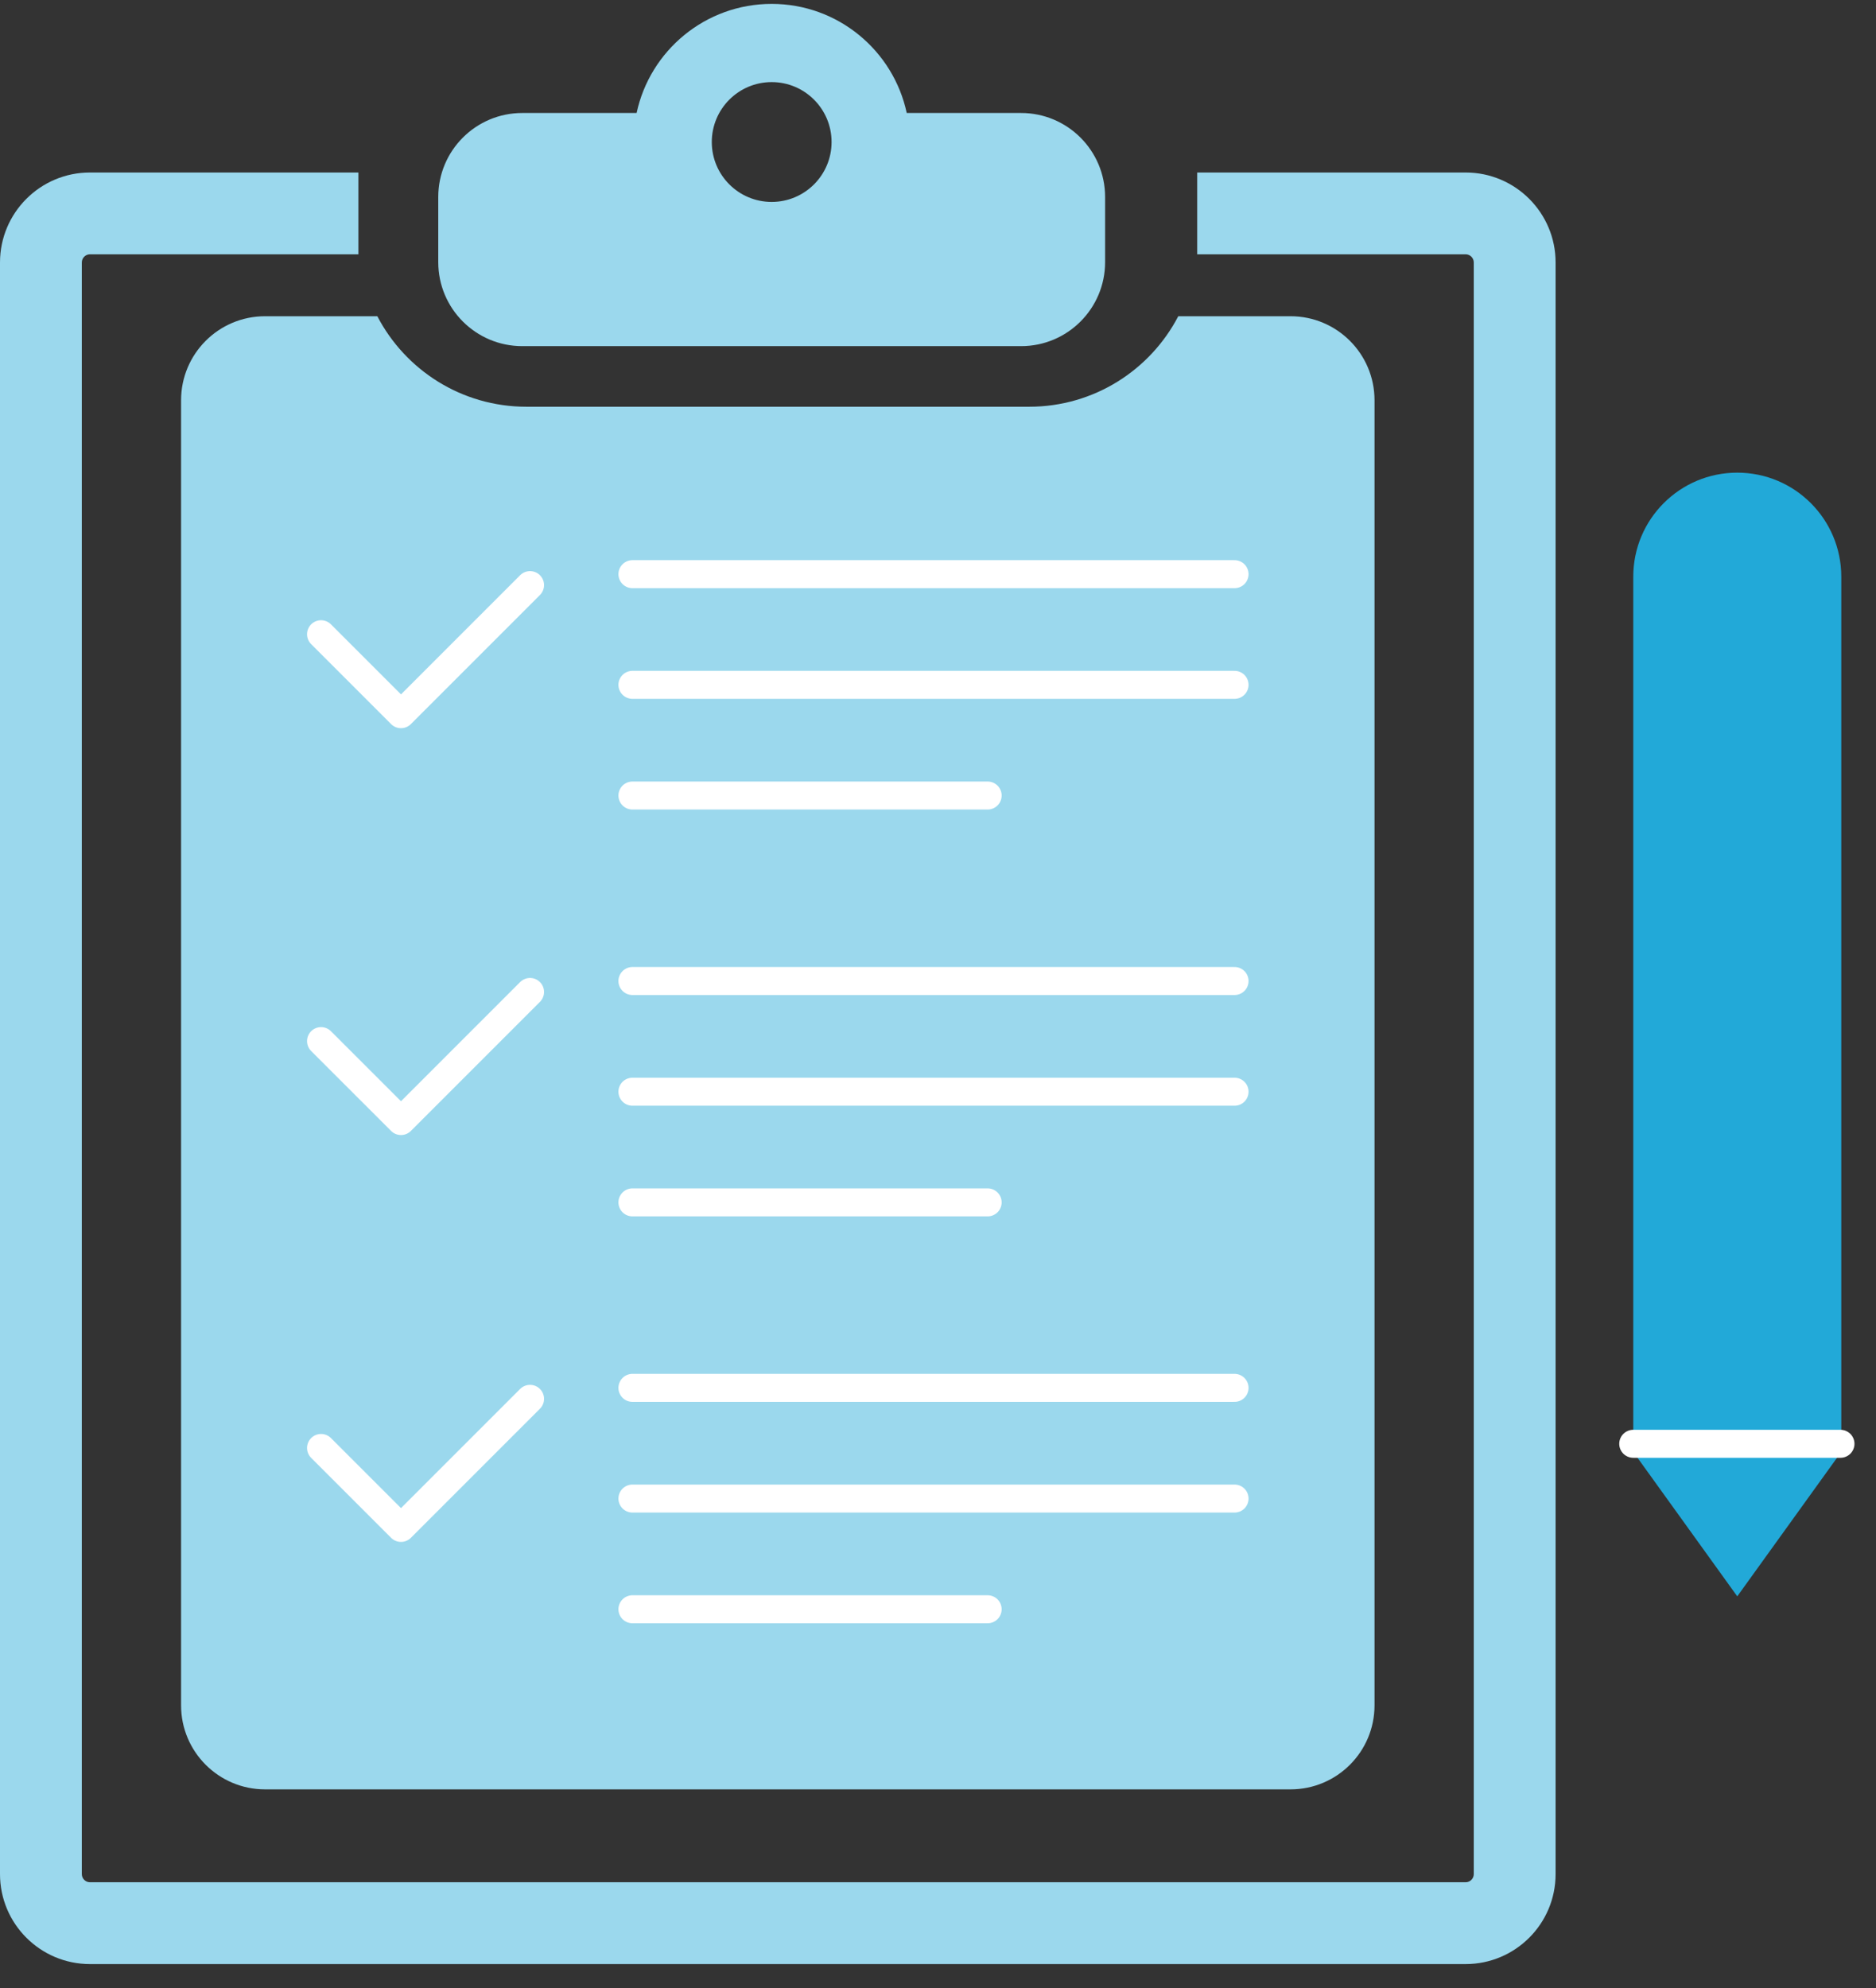 <?xml version="1.0" encoding="UTF-8"?> <svg xmlns="http://www.w3.org/2000/svg" width="67" height="71" viewBox="0 0 67 71" fill="none"><rect x="0" y="0" width="67" height="71" fill="#333333" stroke="none"/><path fill-rule="evenodd" clip-rule="evenodd" d="M36.468 4.035H32.383C31.907 1.808 29.928 0.139 27.56 0.139C25.191 0.139 23.213 1.808 22.736 4.035H18.652C16.995 4.035 15.652 5.378 15.652 7.035V9.361C15.652 11.018 16.995 12.361 18.652 12.361H36.468C38.124 12.361 39.468 11.018 39.468 9.361V7.035C39.468 5.378 38.124 4.035 36.468 4.035ZM27.56 7.211C28.741 7.211 29.699 6.253 29.699 5.072C29.699 3.89 28.741 2.932 27.56 2.932C26.378 2.932 25.421 3.89 25.421 5.072C25.421 6.253 26.378 7.211 27.56 7.211Z" fill="#9BD8ED"></path><path fill-rule="evenodd" clip-rule="evenodd" d="M13.476 11.293H9.467C7.81 11.293 6.467 12.636 6.467 14.293V60.9C6.467 62.557 7.81 63.9 9.467 63.9H46.09C47.747 63.9 49.09 62.557 49.09 60.9V14.293C49.09 12.636 47.747 11.293 46.09 11.293H42.081C41.081 13.213 39.072 14.525 36.757 14.525H18.8C16.485 14.525 14.476 13.213 13.476 11.293Z" fill="#9BD8ED"></path><path d="M22.587 20.504H44.091" stroke="white" stroke-linecap="round" stroke-linejoin="round"></path><path d="M22.587 24.456H44.091" stroke="white" stroke-linecap="round" stroke-linejoin="round"></path><path d="M22.587 28.409H35.273" stroke="white" stroke-linecap="round" stroke-linejoin="round"></path><path d="M11.466 22.649L14.321 25.504L18.93 20.895" stroke="white" stroke-linecap="round" stroke-linejoin="round"></path><path d="M22.587 35.033H44.091" stroke="white" stroke-linecap="round" stroke-linejoin="round"></path><path d="M22.587 38.986H44.091" stroke="white" stroke-linecap="round" stroke-linejoin="round"></path><path d="M22.587 42.938H35.273" stroke="white" stroke-linecap="round" stroke-linejoin="round"></path><path d="M11.466 37.179L14.321 40.033L18.93 35.424" stroke="white" stroke-linecap="round" stroke-linejoin="round"></path><path d="M22.587 49.562H44.091" stroke="white" stroke-linecap="round" stroke-linejoin="round"></path><path d="M22.587 53.515H44.091" stroke="white" stroke-linecap="round" stroke-linejoin="round"></path><path d="M22.587 57.468H35.273" stroke="white" stroke-linecap="round" stroke-linejoin="round"></path><path d="M11.466 51.708L14.321 54.563L18.93 49.954" stroke="white" stroke-linecap="round" stroke-linejoin="round"></path><path fill-rule="evenodd" clip-rule="evenodd" d="M3.214 6.16H12.8V9.081H3.214C3.053 9.081 2.922 9.212 2.922 9.374V66.925C2.922 67.087 3.053 67.217 3.214 67.217H52.343C52.505 67.217 52.635 67.087 52.635 66.925V9.374C52.635 9.212 52.505 9.081 52.343 9.081H42.757V6.16H52.343C54.118 6.16 55.557 7.599 55.557 9.374V66.925C55.557 68.7 54.118 70.139 52.343 70.139H3.214C1.439 70.139 0 68.7 0 66.925V9.374C0 7.599 1.439 6.16 3.214 6.16Z" fill="#9BD8ED"></path><path d="M58.331 20.594C58.331 18.542 59.994 16.879 62.045 16.879C64.097 16.879 65.76 18.542 65.76 20.594V51.381H58.331V20.594Z" fill="#22A9D8"></path><path d="M62.045 57.007L65.76 51.847H62.045H58.33L62.045 57.007Z" fill="#22A9D8"></path><path d="M58.33 51.559L65.731 51.559" stroke="white" stroke-linecap="round"></path></svg> 